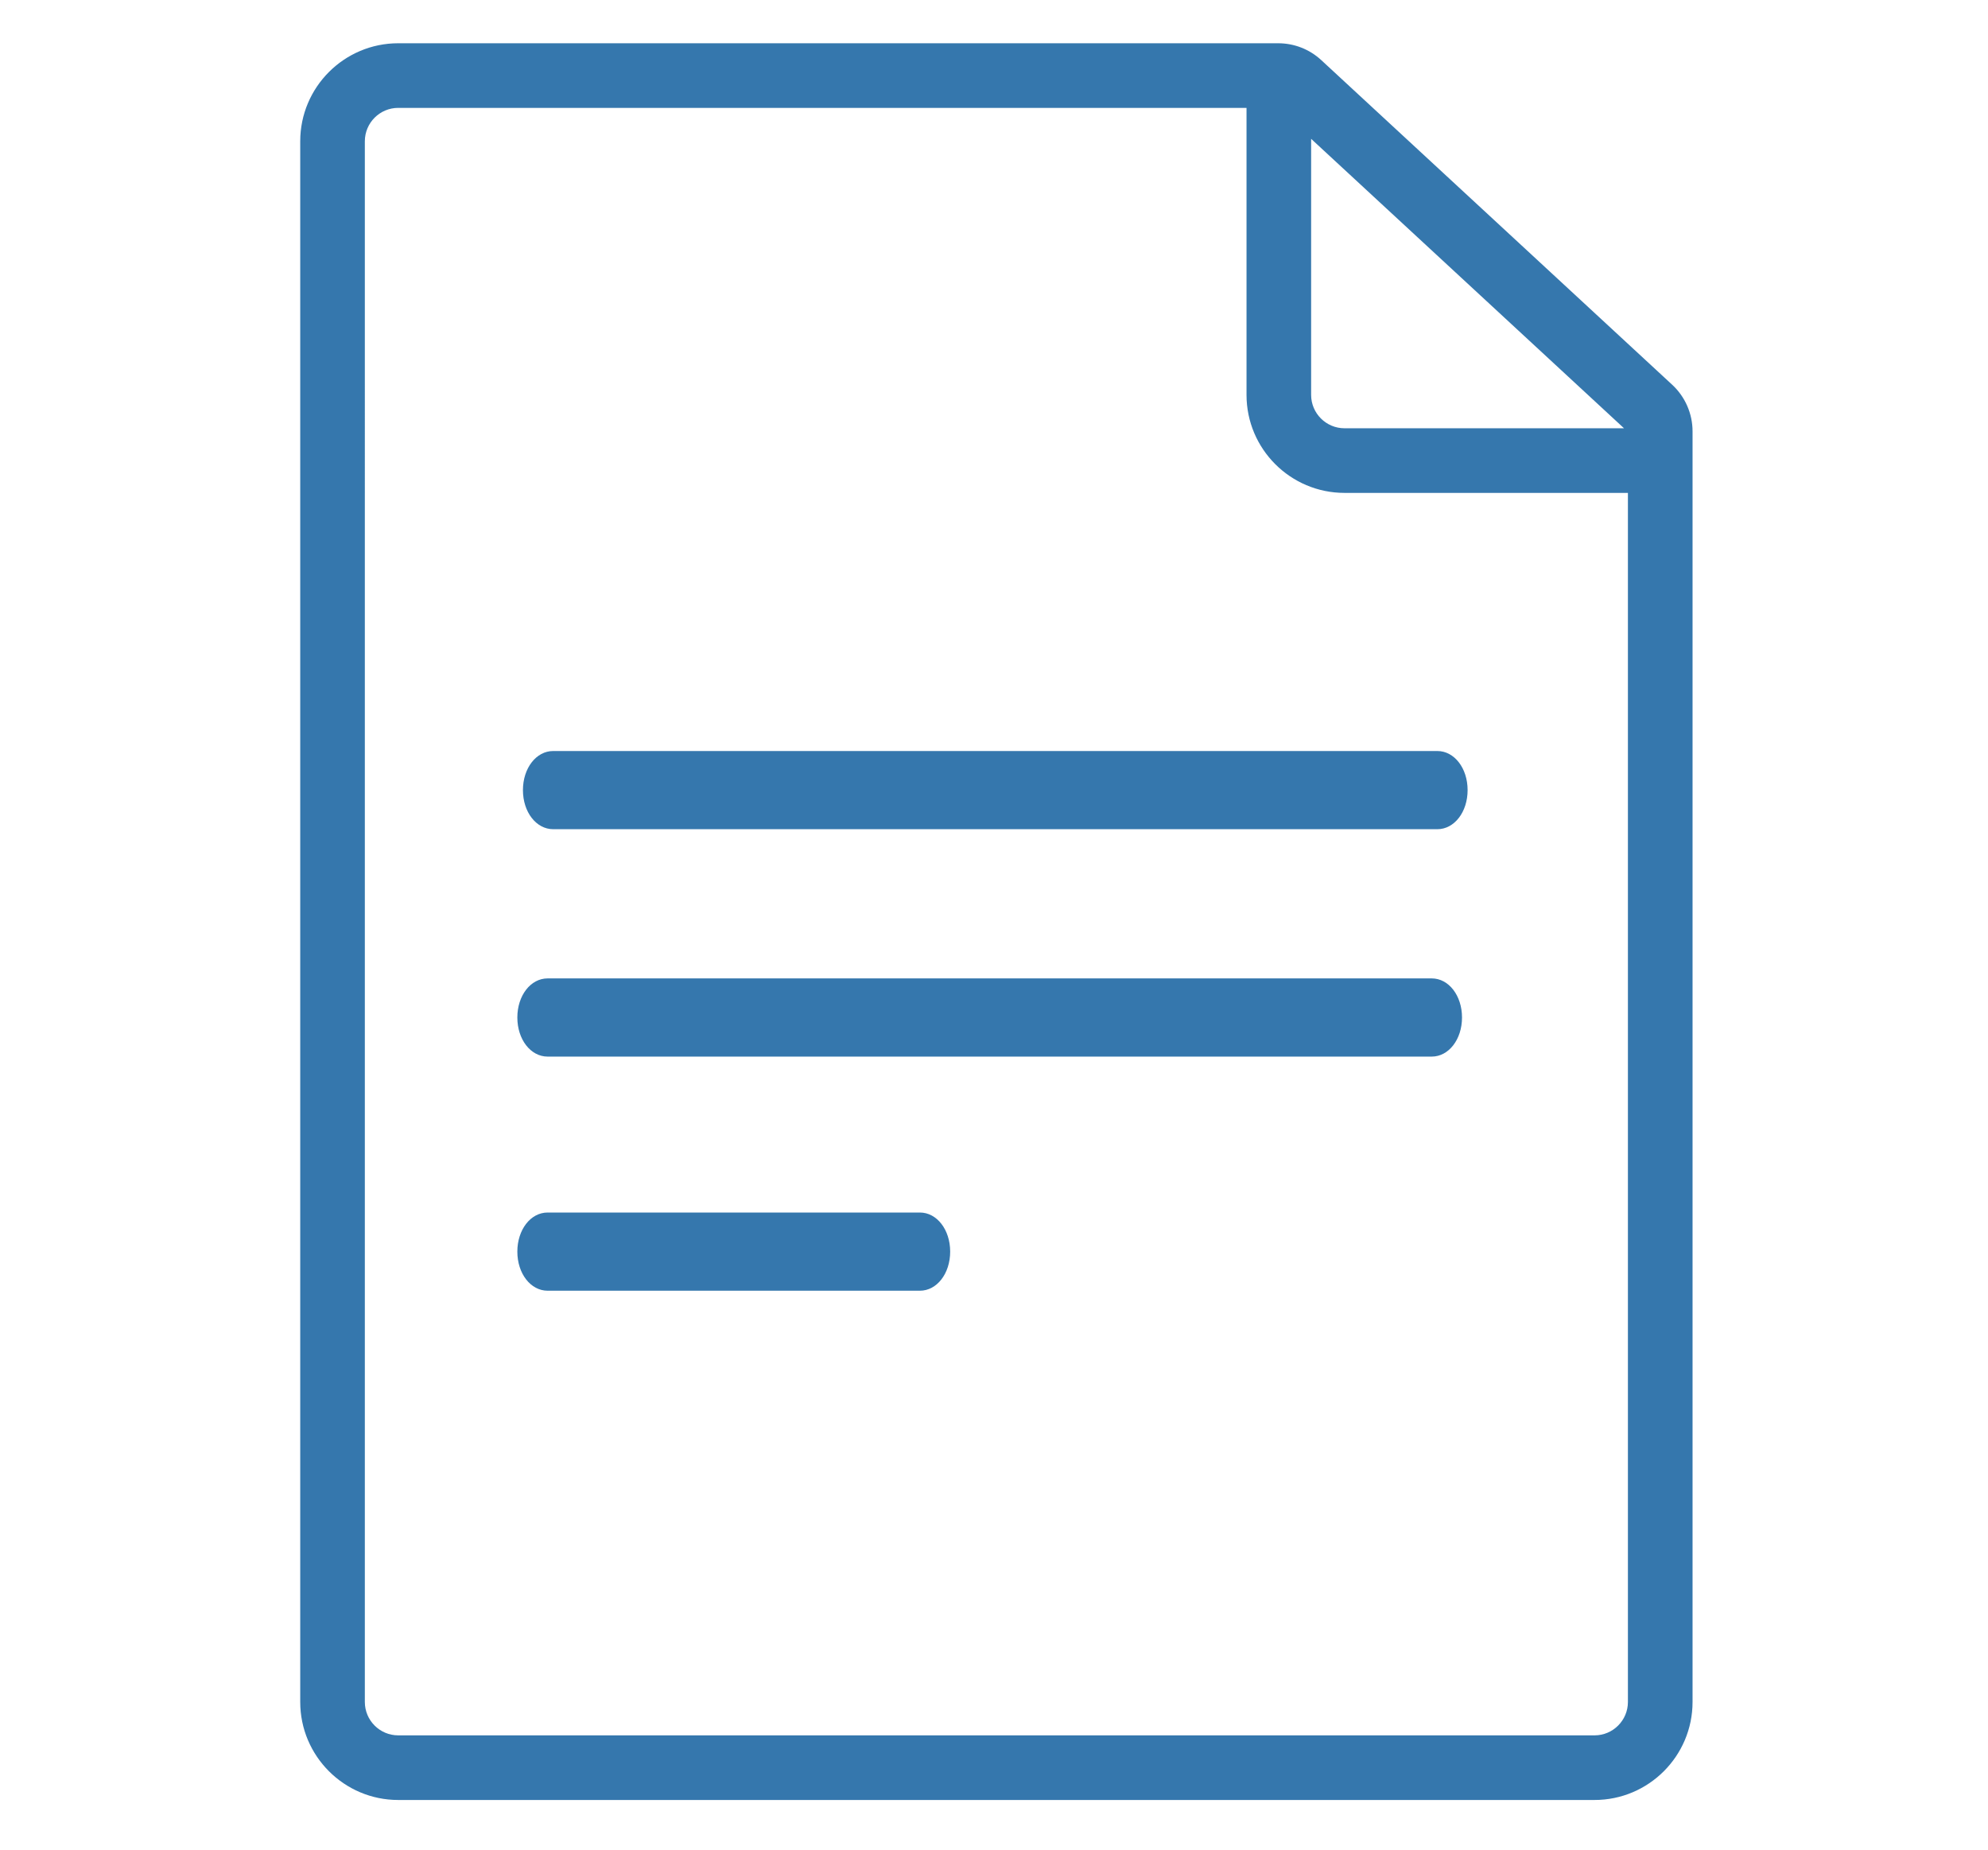 <?xml version="1.0" encoding="utf-8"?>
<!-- Generator: Adobe Illustrator 25.4.1, SVG Export Plug-In . SVG Version: 6.00 Build 0)  -->
<svg version="1.1" id="レイヤー_3" xmlns="http://www.w3.org/2000/svg" xmlns:xlink="http://www.w3.org/1999/xlink" x="0px"
	 y="0px" width="86px" height="80px" viewBox="0 0 86 80" style="enable-background:new 0 0 86 80;" xml:space="preserve">
<style type="text/css">
	.st0{fill:#3577AD;}
</style>
<g>
	<path class="st0" d="M72.336,16.638L57.157,2.6c-0.509-0.471-1.172-0.729-1.864-0.729H17.226c-2.337,0-4.238,1.901-4.238,4.238
		v67.504c0,2.337,1.901,4.238,4.238,4.238H68.98c2.337,0,4.239-1.901,4.239-4.238V18.655C73.219,17.893,72.899,17.157,72.336,16.638
		z M56.719,6.005l13.535,12.518H58.162c-0.795,0-1.443-0.648-1.443-1.443V6.005z M70.423,73.613c0,0.795-0.648,1.443-1.443,1.443
		H17.226c-0.795,0-1.443-0.648-1.443-1.443V6.109c0-0.795,0.648-1.443,1.443-1.443h36.698V17.08c0,2.337,1.901,4.238,4.238,4.238
		h12.261L70.423,73.613L70.423,73.613z"/>
	<path class="st0" d="M22.622,34.173c0,0.95,0.575,1.691,1.31,1.691h38.246c0.736,0,1.31-0.742,1.31-1.691
		c0-0.95-0.575-1.691-1.31-1.691H23.932C23.197,32.481,22.622,33.223,22.622,34.173z"/>
	<path class="st0" d="M61.936,42.317H23.69c-0.736,0-1.31,0.742-1.31,1.691s0.575,1.691,1.31,1.691h38.246
		c0.735,0,1.31-0.742,1.31-1.691S62.671,42.317,61.936,42.317z"/>
	<path class="st0" d="M39.794,52.443H23.69c-0.736,0-1.31,0.742-1.31,1.691s0.575,1.691,1.31,1.691h16.104
		c0.735,0,1.31-0.742,1.31-1.691S40.529,52.443,39.794,52.443z"/>
</g>
</svg>
